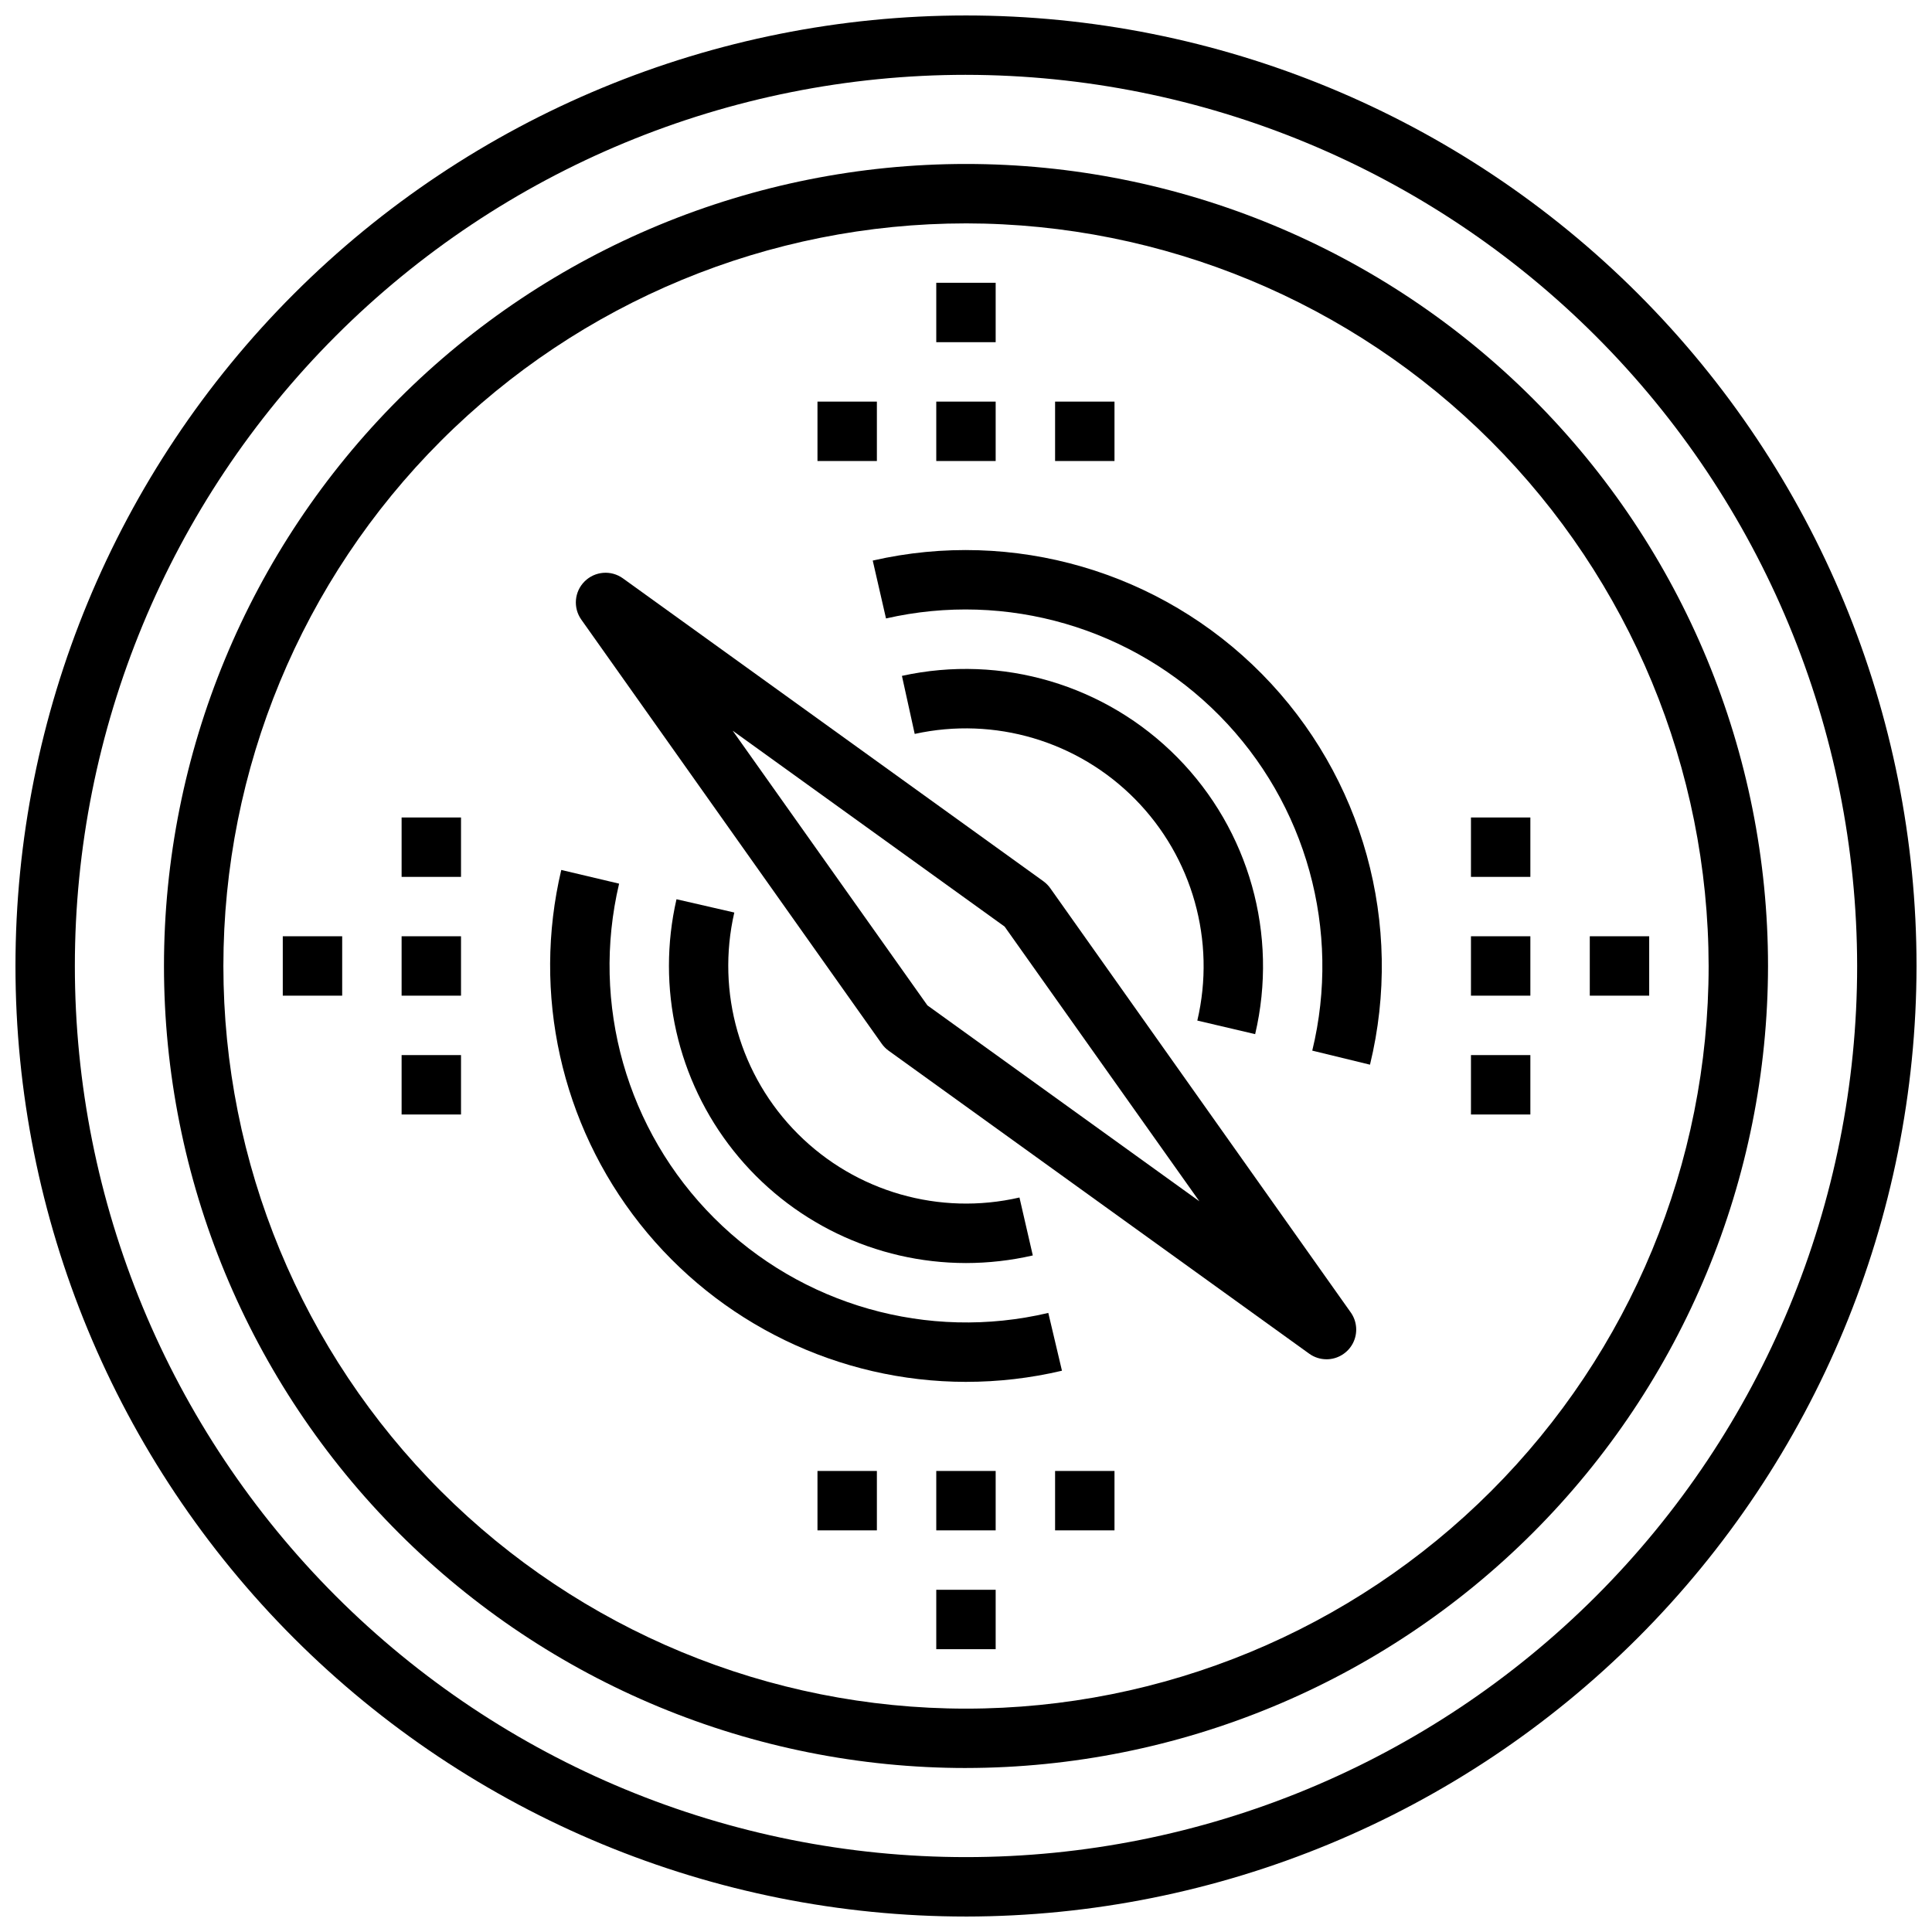 <?xml version="1.0" encoding="UTF-8"?>
<!-- Uploaded to: SVG Repo, www.svgrepo.com, Generator: SVG Repo Mixer Tools -->
<svg width="800px" height="800px" version="1.1" viewBox="144 144 512 512" xmlns="http://www.w3.org/2000/svg">
 <defs>
  <clipPath id="a">
   <path d="m148.09 148.09h503.81v503.81h-503.81z"/>
  </clipPath>
 </defs>
 <path d="m400 510.21c-33.699-0.031-65.531-15.461-86.43-41.895-20.898-26.434-28.57-60.969-20.828-93.766l15.328 3.629c-7.531 31.895 1.988 65.414 25.16 88.586 23.172 23.176 56.688 32.699 88.582 25.176l3.621 15.32v-0.004c-8.336 1.965-16.871 2.957-25.434 2.953z"/>
 <path d="m507.06 426.15-15.297-3.723c7.746-31.84-1.543-65.422-24.555-88.754-23.012-23.328-56.465-33.082-88.406-25.777l-3.519-15.344v0.004c37.266-8.535 76.293 2.836 103.14 30.055 26.848 27.215 37.684 66.395 28.641 103.54z"/>
 <path d="m400 478.72c-23.984-0.016-46.652-10.957-61.586-29.723-14.934-18.766-20.504-43.312-15.137-66.688l15.32 3.519c-4.863 21.164 1.512 43.34 16.871 58.688 15.359 15.352 37.539 21.711 58.699 16.836l3.535 15.352c-5.809 1.336-11.746 2.012-17.703 2.016z"/>
 <path d="m476.63 418.06-15.328-3.598c4.953-21.086-1.266-43.238-16.473-58.66-15.207-15.426-37.266-21.961-58.422-17.305l-3.387-15.383h0.004c26.438-5.812 54.008 2.356 73.012 21.633 19.004 19.273 26.781 46.957 20.594 73.312z"/>
 <path d="m495.54 504.22c-1.652 0.004-3.262-0.52-4.598-1.488l-111.46-80.293c-0.703-0.512-1.316-1.133-1.82-1.844l-79.617-112.4c-2.215-3.141-1.84-7.422 0.891-10.125 2.727-2.707 7.008-3.051 10.133-0.809l111.46 80.293h-0.004c0.703 0.512 1.32 1.133 1.82 1.844l79.617 112.41v-0.004c1.699 2.402 1.922 5.555 0.57 8.168-1.355 2.613-4.051 4.254-6.992 4.254zm-105.77-93.785 72.07 51.914-51.605-72.793-72.07-51.914z"/>
 <path d="m360.64 250.43h15.742v15.742h-15.742z"/>
 <path d="m392.12 250.43h15.742v15.742h-15.742z"/>
 <path d="m392.12 218.94h15.742v15.742h-15.742z"/>
 <path d="m423.61 250.43h15.742v15.742h-15.742z"/>
 <path d="m423.61 533.82h15.742v15.742h-15.742z"/>
 <path d="m392.12 533.82h15.742v15.742h-15.742z"/>
 <path d="m392.12 565.31h15.742v15.742h-15.742z"/>
 <path d="m360.64 533.82h15.742v15.742h-15.742z"/>
 <path d="m250.43 423.61h15.742v15.742h-15.742z"/>
 <path d="m250.43 392.12h15.742v15.742h-15.742z"/>
 <path d="m218.94 392.12h15.742v15.742h-15.742z"/>
 <path d="m250.43 360.64h15.742v15.742h-15.742z"/>
 <path d="m533.82 360.64h15.742v15.742h-15.742z"/>
 <path d="m533.82 392.12h15.742v15.742h-15.742z"/>
 <path d="m565.31 392.12h15.742v15.742h-15.742z"/>
 <path d="m533.82 423.61h15.742v15.742h-15.742z"/>
 <g clip-path="url(#a)">
  <path d="m400 651.9c-66.812 0-130.88-26.539-178.12-73.781-47.242-47.242-73.781-111.31-73.781-178.12 0-66.812 26.539-130.88 73.781-178.12s111.31-73.781 178.12-73.781c66.809 0 130.88 26.539 178.12 73.781 47.242 47.242 73.781 111.31 73.781 178.12-0.074 66.785-26.637 130.81-73.863 178.04-47.227 47.227-111.25 73.789-178.04 73.863zm0-488.07c-62.637 0-122.7 24.883-166.99 69.172-44.289 44.289-69.172 104.36-69.172 166.99 0 62.633 24.883 122.7 69.172 166.99 44.289 44.289 104.36 69.172 166.99 69.172 62.633 0 122.7-24.883 166.99-69.172 44.289-44.289 69.172-104.36 69.172-166.99-0.07-62.613-24.977-122.64-69.25-166.91-44.273-44.273-104.3-69.176-166.91-69.25z"/>
 </g>
 <path d="m400 612.54c-56.371 0-110.43-22.395-150.29-62.254-39.859-39.859-62.254-93.922-62.254-150.29 0-56.371 22.395-110.43 62.254-150.29s93.922-62.254 150.29-62.254c56.367 0 110.43 22.395 150.29 62.254 39.859 39.859 62.254 93.922 62.254 150.29-0.062 56.352-22.477 110.38-62.32 150.22-39.848 39.844-93.871 62.258-150.22 62.32zm0-409.34c-52.195 0-102.25 20.734-139.16 57.641s-57.641 86.965-57.641 139.16c0 52.191 20.734 102.25 57.641 139.16 36.906 36.91 86.965 57.645 139.16 57.645 52.191 0 102.25-20.734 139.16-57.645 36.91-36.906 57.645-86.965 57.645-139.16-0.059-52.18-20.812-102.2-57.707-139.1-36.895-36.895-86.918-57.645-139.09-57.703z"/>
</svg>